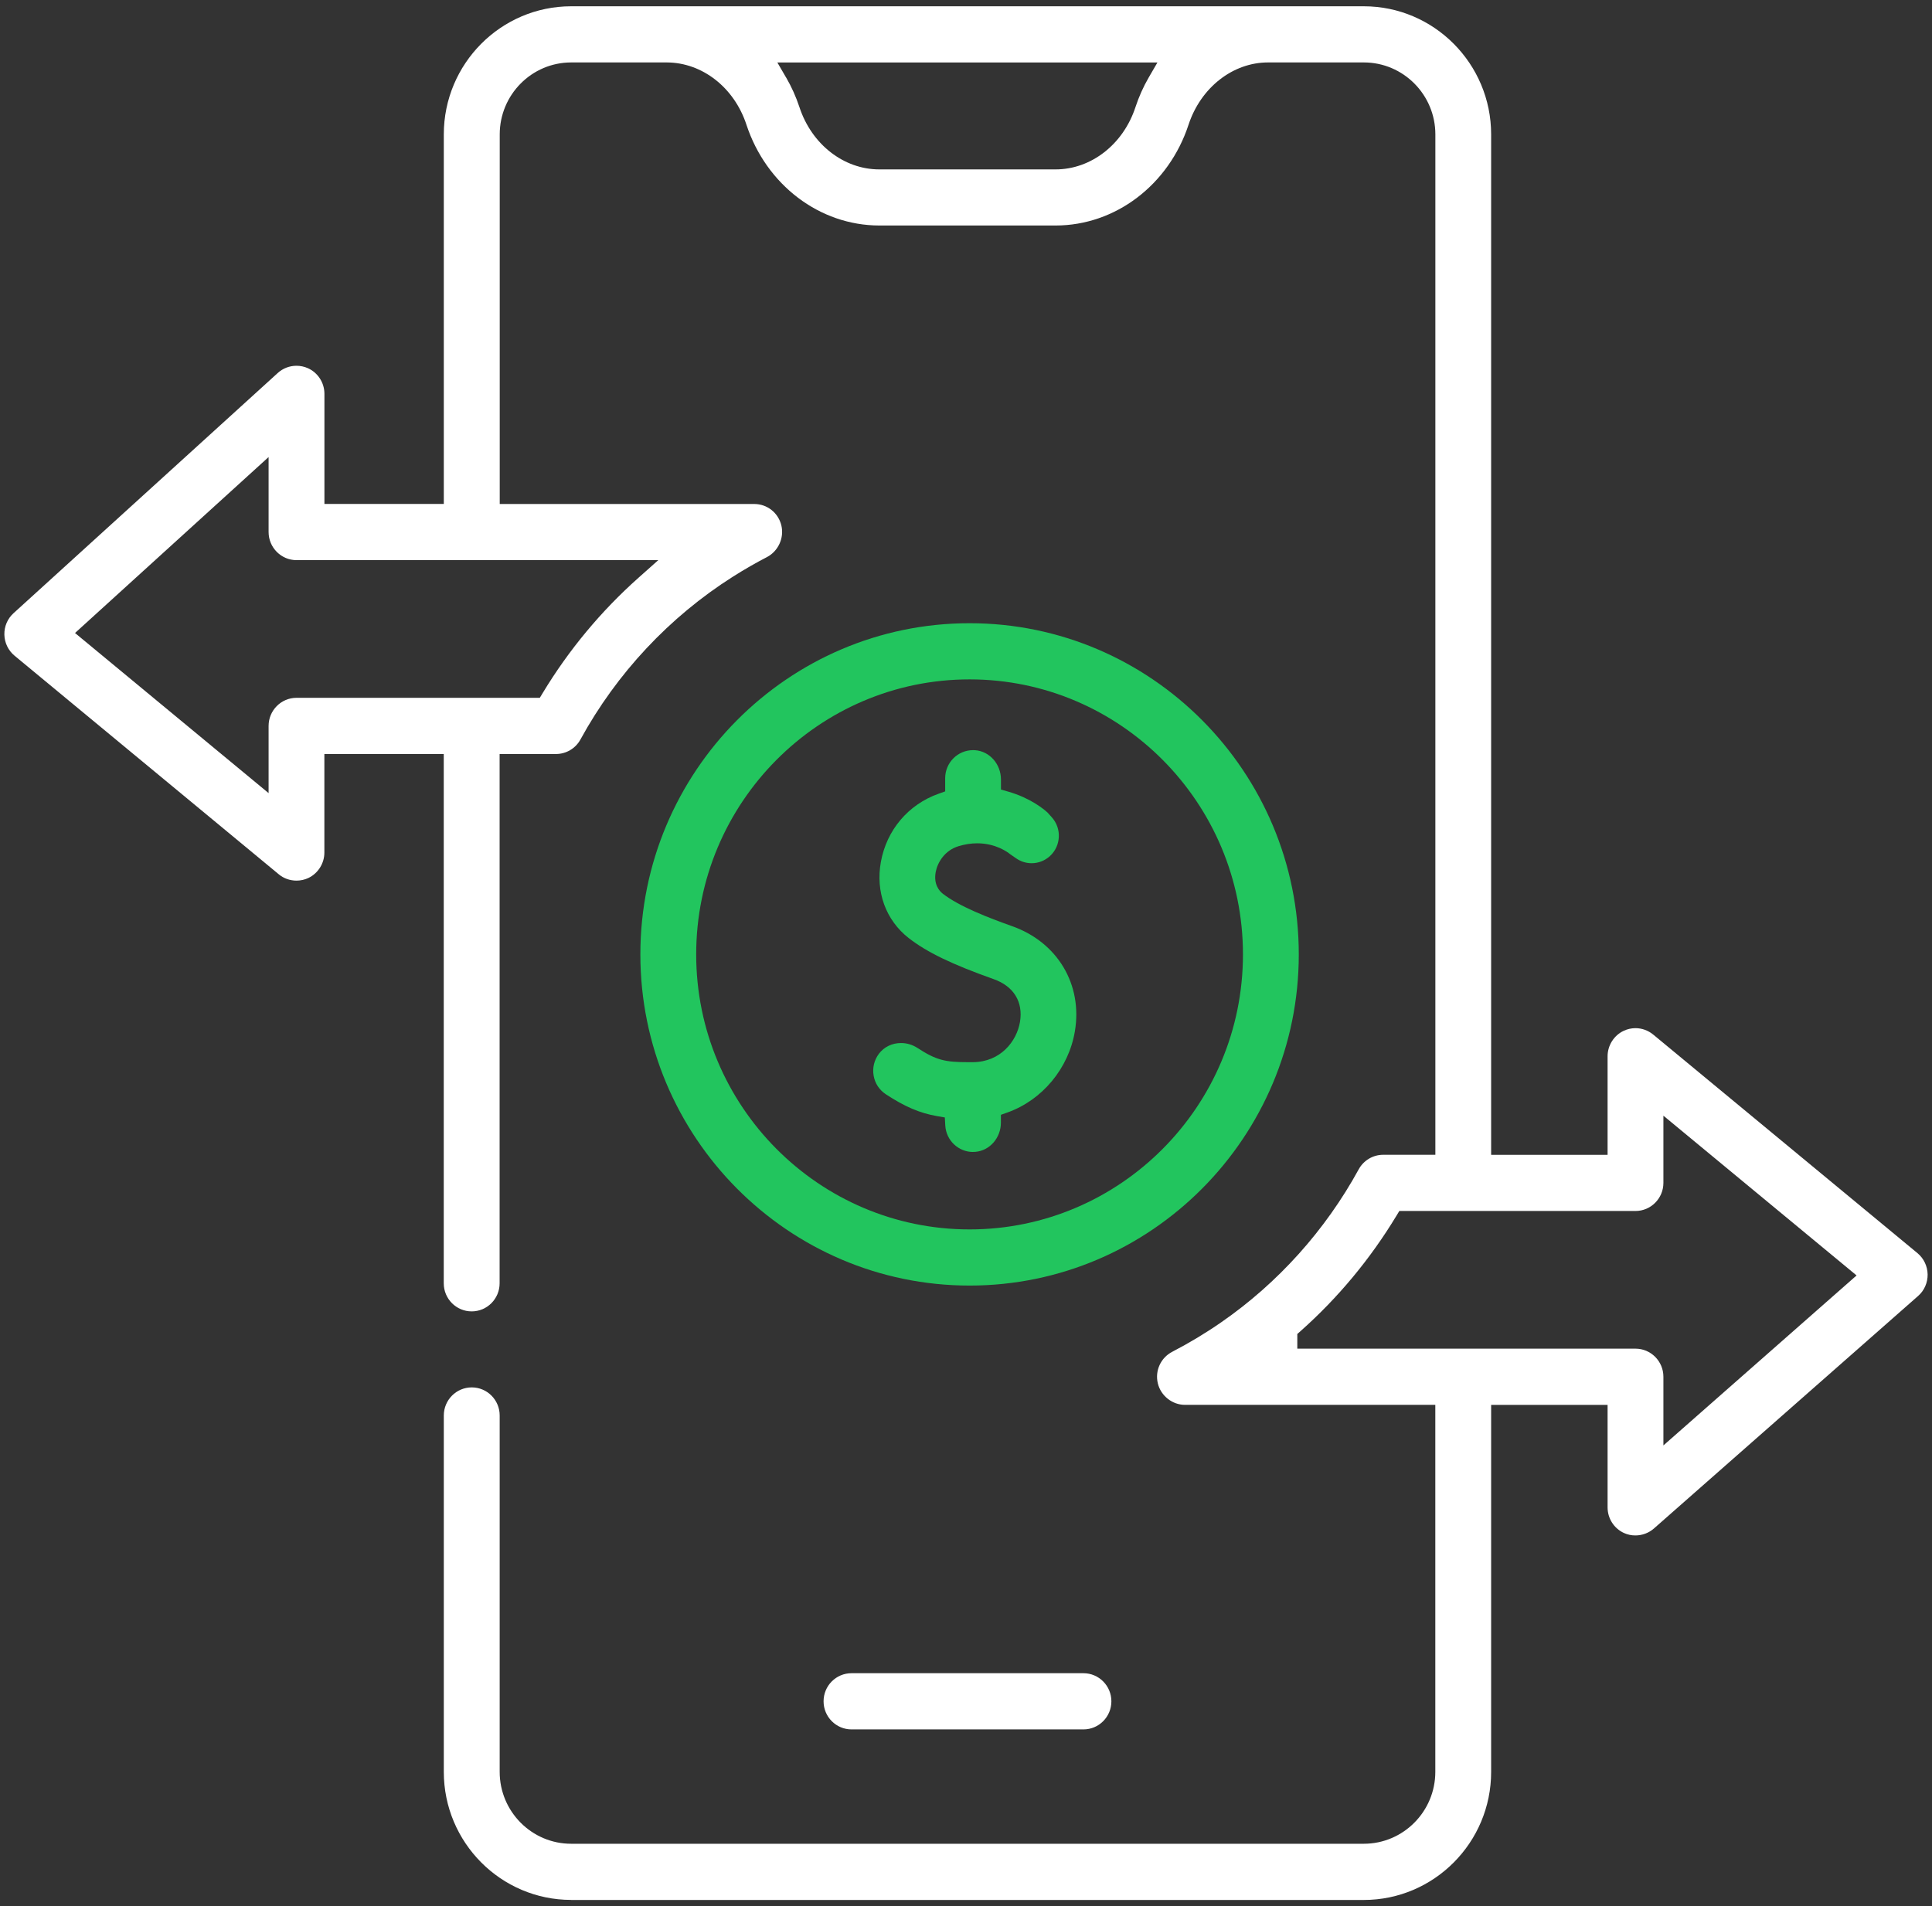 <?xml version="1.0" encoding="UTF-8" standalone="no"?><svg width='153' height='151' viewBox='0 0 153 151' fill='none' xmlns='http://www.w3.org/2000/svg'>
<rect x="0" y="0" width="153" height="151" fill="#333333" stroke="none"/>
<path fill-rule='evenodd' clip-rule='evenodd' d='M35.146 140.355C35.146 145.949 39.671 150.498 45.23 150.498V150.502H108.003C113.562 150.502 118.087 145.953 118.087 140.36V111.287H127.309V119.405C127.309 120.28 127.818 121.075 128.607 121.434C128.888 121.563 129.193 121.627 129.509 121.627C130.054 121.627 130.575 121.43 130.976 121.079L151.901 102.657C152.39 102.229 152.662 101.604 152.654 100.951C152.642 100.294 152.349 99.681 151.849 99.265L130.924 81.953C130.527 81.626 130.03 81.444 129.517 81.444C129.189 81.444 128.872 81.517 128.575 81.658C127.806 82.025 127.309 82.816 127.309 83.671V91.478H118.087V10.645C118.087 5.051 113.562 0.498 108.003 0.498H45.23C39.671 0.498 35.146 5.051 35.146 10.645V39.919H25.692V31.196C25.692 30.317 25.175 29.518 24.377 29.163C24.093 29.038 23.788 28.974 23.479 28.974C22.93 28.974 22.405 29.175 21.996 29.546L1.072 48.573C0.595 49.005 0.33 49.626 0.346 50.275C0.362 50.92 0.655 51.529 1.152 51.94L22.073 69.253C22.461 69.58 22.962 69.757 23.483 69.757C23.808 69.757 24.133 69.685 24.421 69.548C25.191 69.181 25.688 68.39 25.688 67.535V59.728H35.142V101.653C35.142 102.883 36.132 103.879 37.354 103.879C38.577 103.879 39.566 102.879 39.566 101.653V59.728H44.027C44.837 59.728 45.578 59.288 45.967 58.578C48.837 53.332 53.013 48.867 58.046 45.677C58.956 45.101 59.862 44.581 60.736 44.129C61.633 43.661 62.114 42.608 61.878 41.624C61.637 40.62 60.756 39.923 59.73 39.923H39.575V10.645C39.575 7.503 42.111 4.946 45.233 4.946H52.804C55.614 4.954 58.147 6.934 59.112 9.878C60.684 14.653 64.912 17.863 69.641 17.863H83.596C88.325 17.863 92.557 14.653 94.124 9.878C95.094 6.93 97.635 4.946 100.417 4.946H108.007C111.129 4.946 113.67 7.503 113.67 10.645V91.474H109.538C108.729 91.474 107.987 91.918 107.599 92.627C104.961 97.451 101.194 101.645 96.701 104.75C95.475 105.601 94.173 106.383 92.83 107.081C91.92 107.553 91.451 108.581 91.692 109.581C91.928 110.565 92.834 111.283 93.84 111.283H113.666V140.355C113.666 143.497 111.125 146.05 108.003 146.05H45.23C42.111 146.05 39.571 143.497 39.571 140.355V112.126C39.571 110.896 38.581 109.9 37.358 109.9C36.136 109.9 35.146 110.9 35.146 112.126V140.355ZM103.006 105.431C105.967 102.798 108.516 99.729 110.584 96.309L110.817 95.926H129.517C130.74 95.926 131.729 94.926 131.729 93.7V88.377L147.027 101.032L131.729 114.497V109.057C131.729 107.827 130.736 106.831 129.517 106.831H102.737V105.669L103.006 105.431ZM21.271 62.825L5.941 50.142L21.271 36.204V42.145C21.271 43.371 22.265 44.371 23.483 44.371H52.131L50.56 45.77C47.598 48.408 45.045 51.477 42.981 54.892L42.749 55.276H23.483C22.261 55.276 21.271 56.276 21.271 57.502V62.825ZM63.309 8.487C63.04 7.672 62.687 6.886 62.263 6.152H62.259L61.561 4.95H91.66L90.962 6.152C90.541 6.882 90.189 7.668 89.92 8.487C88.954 11.435 86.409 13.419 83.592 13.419H69.637C66.82 13.419 64.278 11.439 63.309 8.487Z' fill='white'/>
<path d='M77.064 91.252C75.893 91.252 74.927 90.333 74.859 89.155L74.823 88.518L74.198 88.409C72.851 88.179 71.641 87.659 70.15 86.679C69.633 86.336 69.288 85.812 69.184 85.199C69.08 84.586 69.228 83.973 69.605 83.469C70.01 82.933 70.647 82.622 71.353 82.622C71.813 82.622 72.262 82.755 72.651 83.009C74.166 83.997 74.871 84.138 76.679 84.138H77.048C79.244 84.122 80.518 82.477 80.775 80.952C81.039 79.359 80.278 78.121 78.691 77.561C75.356 76.375 73.409 75.431 71.966 74.31C70.15 72.895 69.325 70.632 69.761 68.261C70.222 65.745 71.93 63.728 74.322 62.877L74.851 62.688V61.643C74.851 60.417 75.841 59.421 77.06 59.421C77.108 59.421 77.16 59.421 77.208 59.425C78.366 59.502 79.268 60.522 79.268 61.748V62.543L79.845 62.708C81.584 63.208 82.634 64.071 82.955 64.362L83.308 64.757C84.093 65.64 84.021 67.011 83.151 67.809C82.751 68.177 82.234 68.378 81.697 68.378C81.252 68.378 80.823 68.241 80.458 67.983C80.254 67.838 80.106 67.737 79.997 67.664C79.797 67.499 78.859 66.801 77.384 66.801C76.903 66.801 76.41 66.878 75.917 67.027C74.795 67.366 74.238 68.342 74.102 69.072C73.921 70.048 74.378 70.568 74.663 70.794C75.966 71.806 78.282 72.701 80.158 73.367C83.749 74.641 85.745 77.988 85.123 81.69C84.634 84.618 82.542 87.139 79.793 88.119L79.264 88.308V88.929C79.264 90.131 78.378 91.147 77.248 91.24C77.184 91.244 77.12 91.248 77.056 91.248L77.064 91.252Z' fill='#22C55E'/>
<path fill-rule='evenodd' clip-rule='evenodd' d='M50.712 75.601C50.712 90.066 62.407 101.834 76.783 101.834C91.159 101.834 102.854 90.066 102.854 75.601C102.854 61.135 91.159 49.367 76.783 49.367C62.407 49.367 50.712 61.135 50.712 75.601ZM55.133 75.601C55.133 63.587 64.844 53.816 76.783 53.816C88.722 53.816 98.433 63.587 98.433 75.601C98.433 87.614 88.722 97.386 76.783 97.386C64.844 97.386 55.133 87.614 55.133 75.601Z' fill='#22C55E'/>
<path d='M65.221 134.766C65.221 135.996 66.215 136.992 67.433 136.992H85.801C87.023 136.992 88.013 135.996 88.013 134.766C88.013 133.536 87.019 132.54 85.801 132.54H67.433C66.211 132.54 65.221 133.536 65.221 134.766Z' fill='white'/>
</svg>
